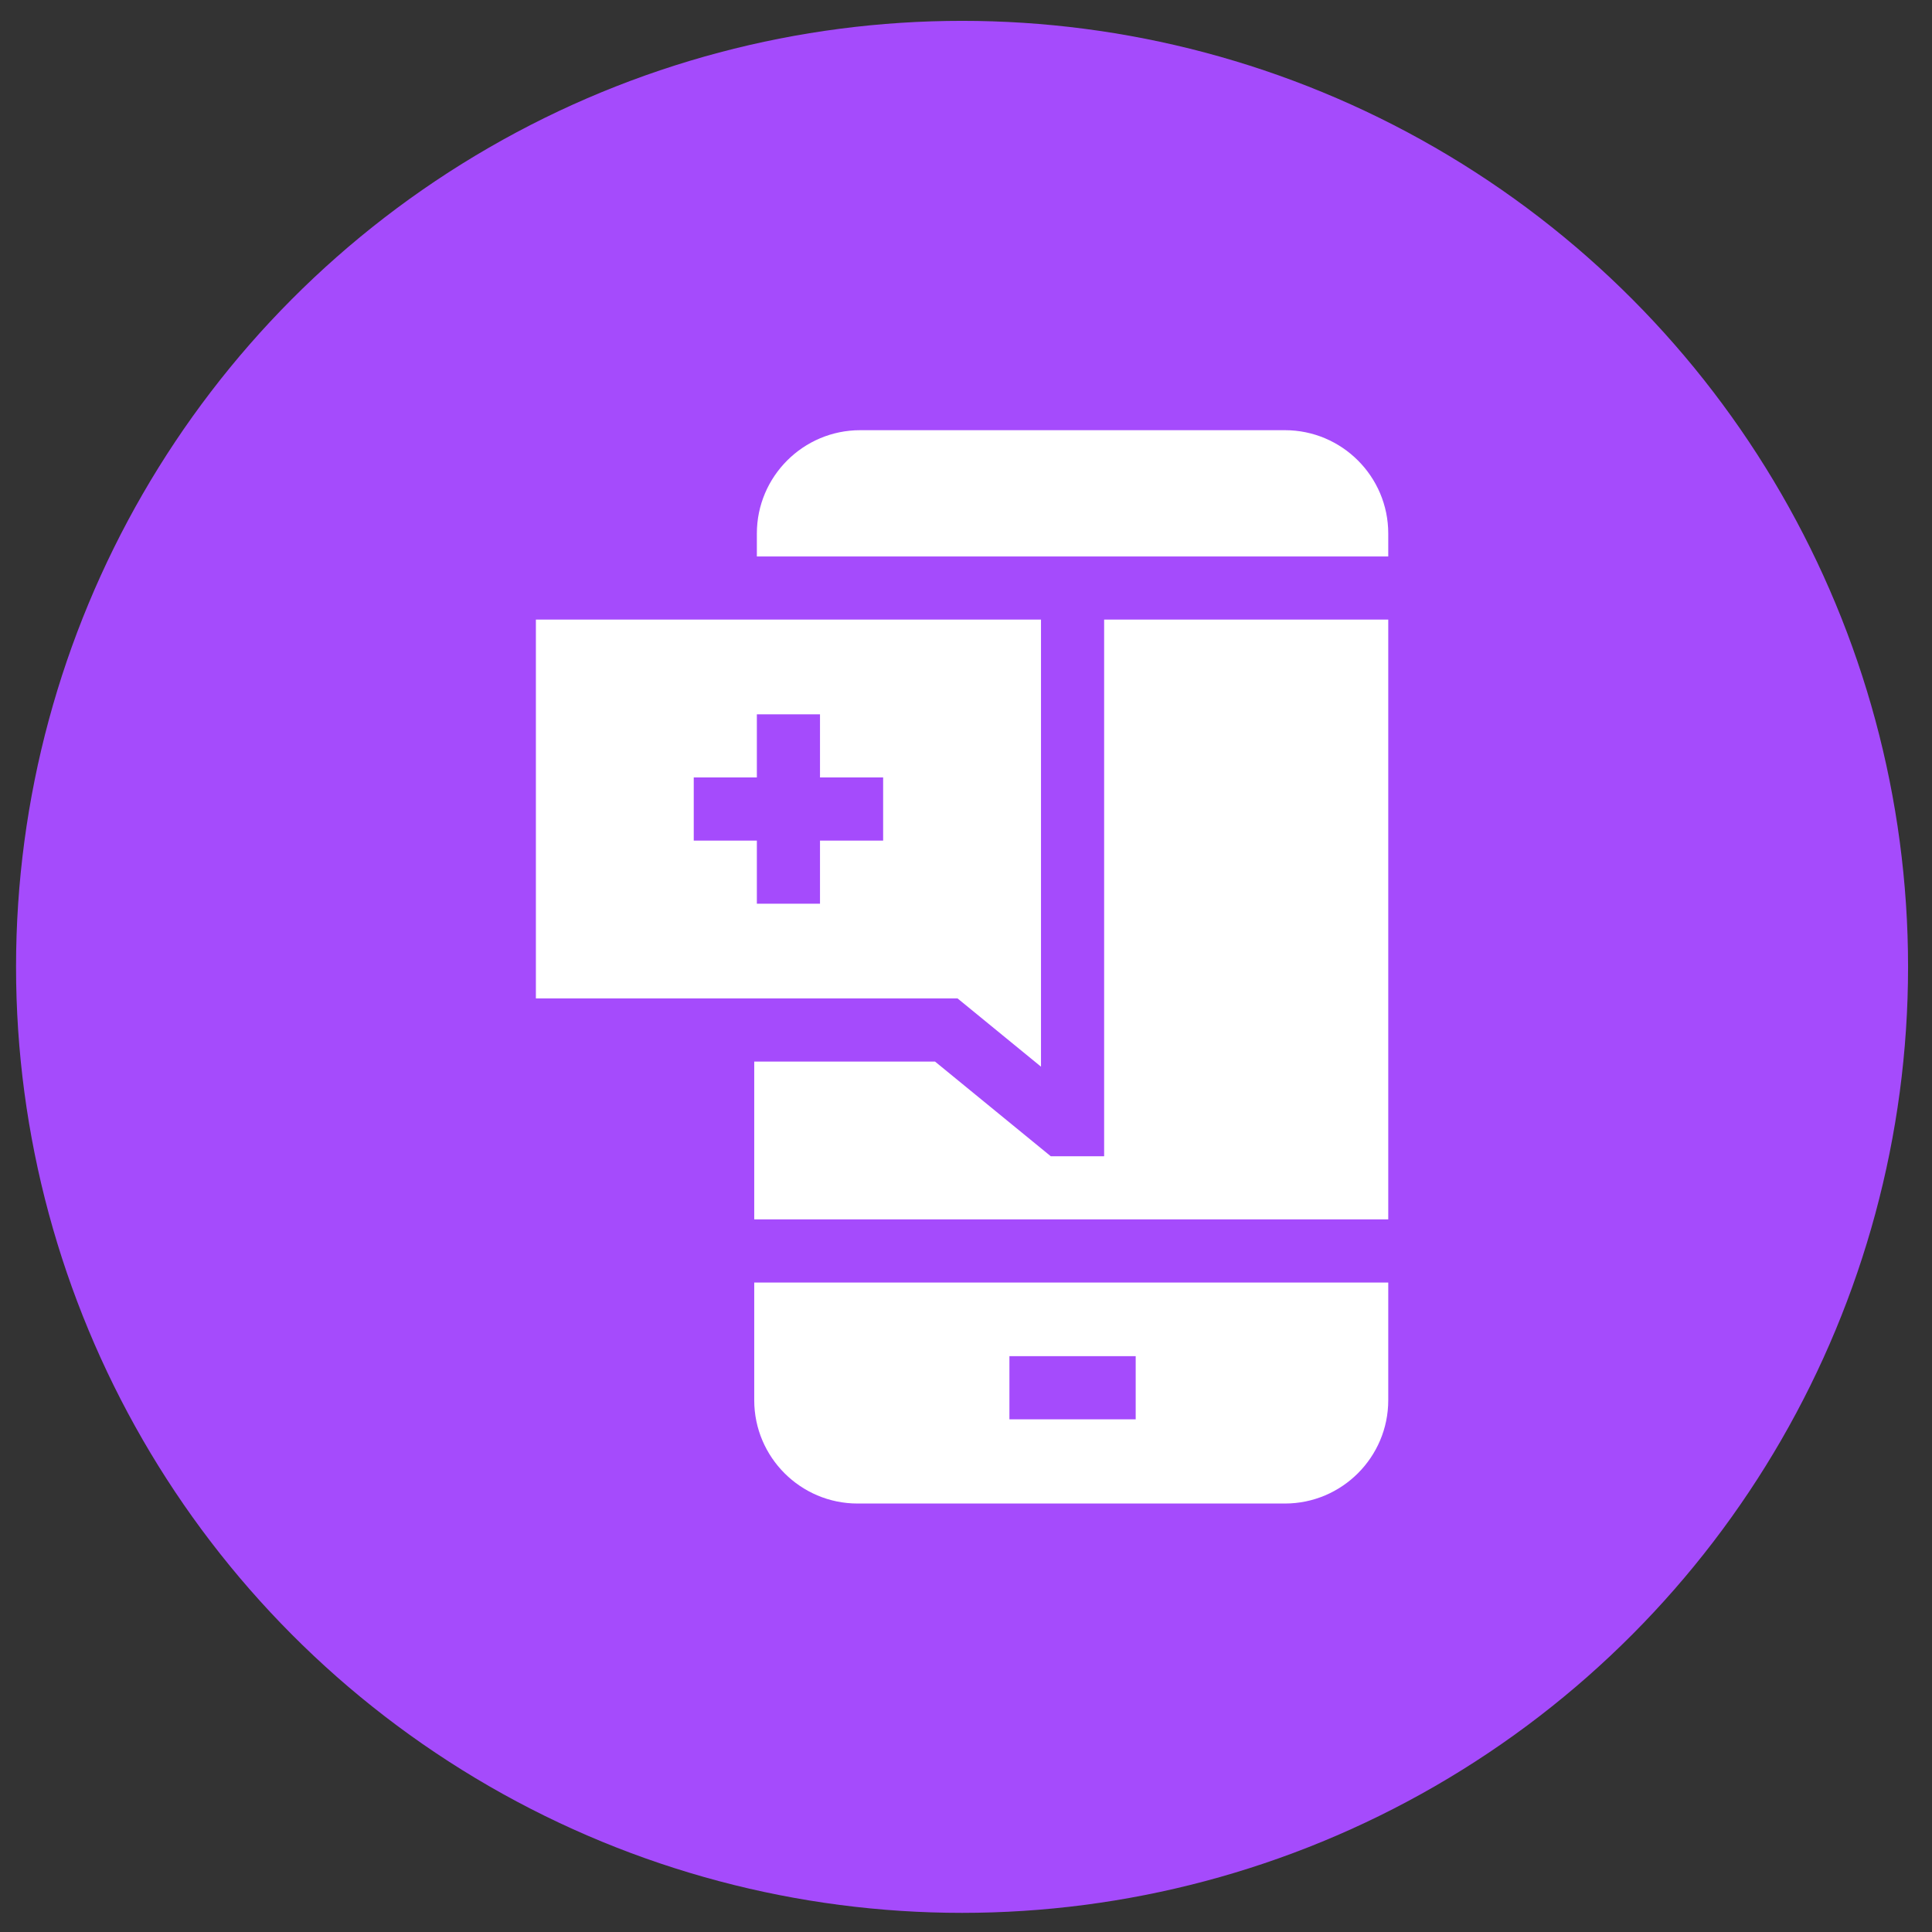 <svg width="72" height="72" viewBox="0 0 72 72" fill="none" xmlns="http://www.w3.org/2000/svg">
<rect x="0" y="0" width="72" height="72" fill="#333333" stroke="none"/>
<circle cx="35.853" cy="36.032" r="35.255" fill="#A54BFC"/>
<g clip-path="url(#clip0_68_210)">
<path d="M19.971 23.09H38.795V39.752L35.685 37.208H19.971V23.09ZM28.206 33.679H30.559V31.326H32.912V28.973H30.559V26.62H28.206V28.973H25.854V31.326H28.206V33.679Z" fill="white"/>
<path d="M39.159 43.09H41.148V23.09H51.736V45.443H28.108V39.561H34.845L39.159 43.09Z" fill="white"/>
<path d="M28.206 20.738V19.882C28.206 17.759 29.934 16.032 32.056 16.032H47.886C50.009 16.032 51.736 17.759 51.736 19.882V20.738H28.206Z" fill="white"/>
<path d="M51.736 47.796V52.182C51.736 54.304 50.009 56.032 47.886 56.032H31.958C29.835 56.032 28.108 54.304 28.108 52.182V47.796H51.736ZM37.618 52.894H42.324V50.541H37.618V52.894Z" fill="white"/>
</g>
<defs>
<clipPath id="clip0_68_210">
<rect width="40" height="40" fill="white" transform="matrix(-1 0 0 1 55.853 16.032)"/>
</clipPath>
</defs>
</svg>